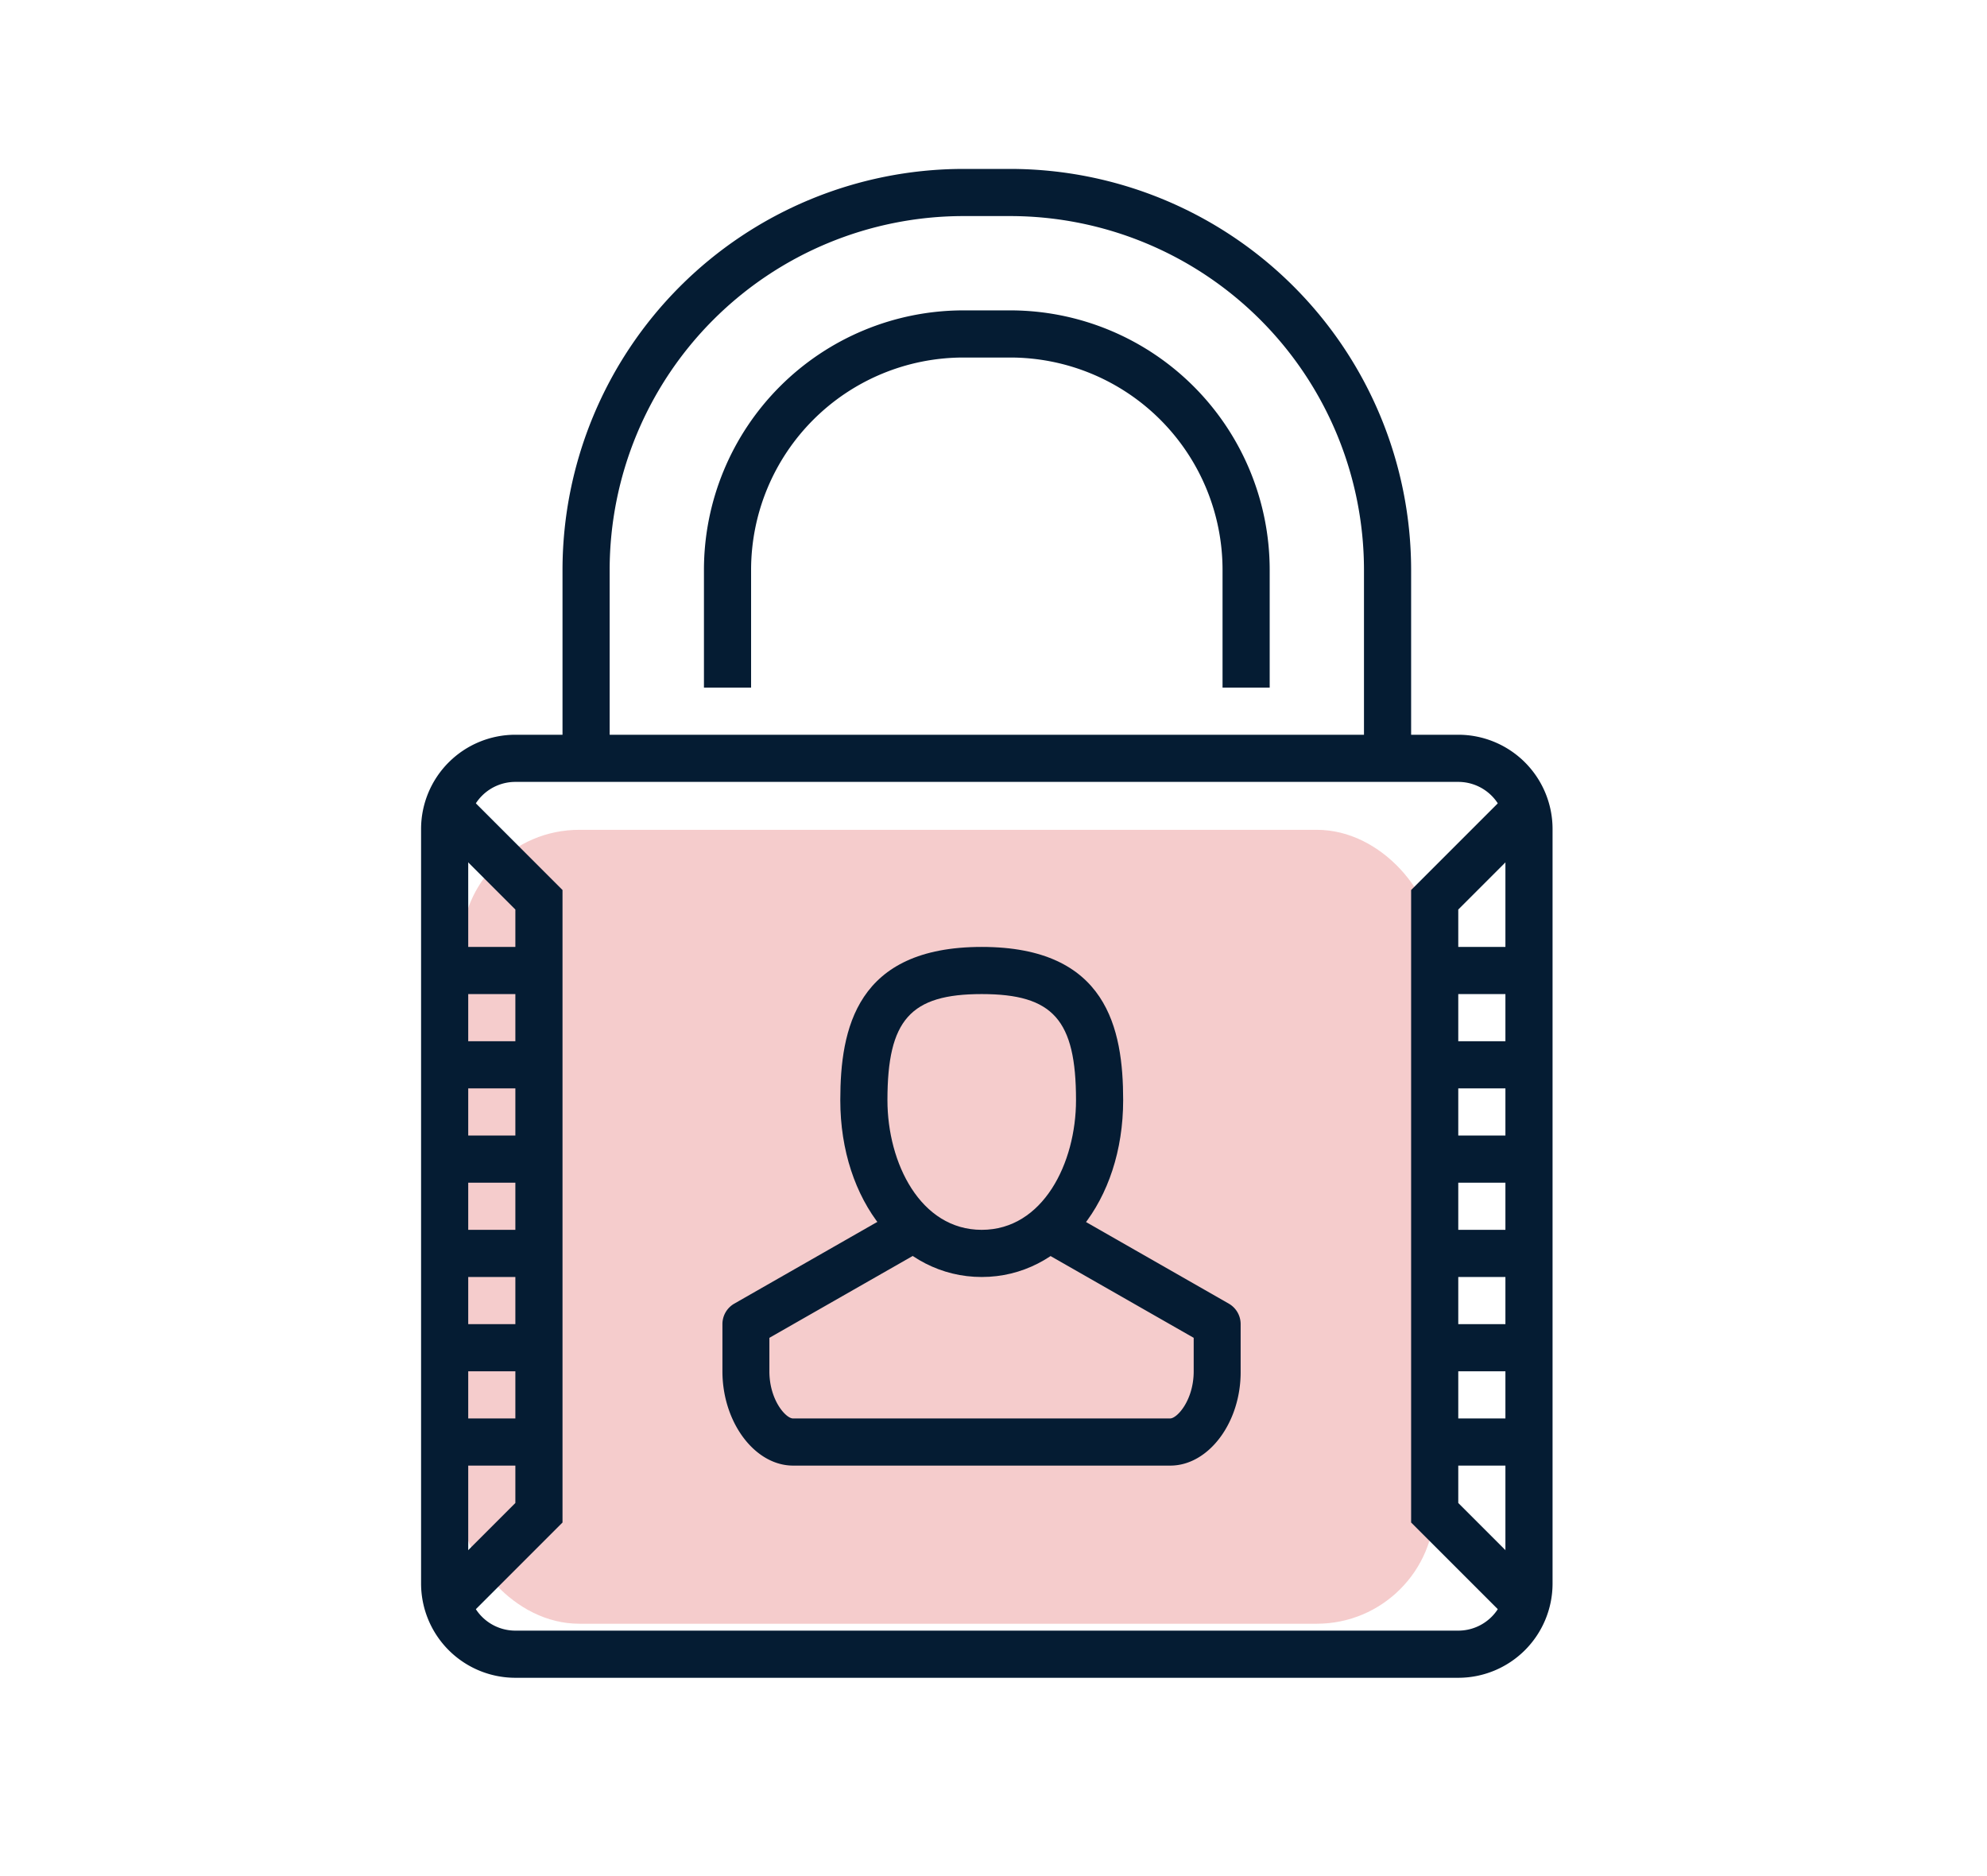 <svg xmlns="http://www.w3.org/2000/svg" id="Layer_1" data-name="Layer 1" viewBox="0 0 84.293 79.581"><defs><style>.cls-1{fill:#ce0000;opacity:0.2;}.cls-2{fill:#051c33;}</style></defs><title>Restrict Access</title><rect class="cls-1" x="19.57" y="35.198" width="41.293" height="33.674" rx="5"></rect><path class="cls-2" d="M59.863,32.165h-2v-8a15.016,15.016,0,0,0-15-15h-2a15.016,15.016,0,0,0-15,15v8h-2v-8a17.019,17.019,0,0,1,17-17h2a17.019,17.019,0,0,1,17,17Z"></path><path class="cls-2" d="M53.863,29.165h-2v-5a9.01,9.01,0,0,0-9-9h-2a9.01,9.01,0,0,0-9,9v5h-2v-5a11.012,11.012,0,0,1,11-11h2a11.012,11.012,0,0,1,11,11Z"></path><path class="cls-2" d="M61.863,71.165h-40a4,4,0,0,1-4-4v-32a4,4,0,0,1,4-4h40a4,4,0,0,1,4,4v32A4,4,0,0,1,61.863,71.165Zm-40-38a2,2,0,0,0-2,2v32a2,2,0,0,0,2,2h40a2,2,0,0,0,2-2v-32a2,2,0,0,0-2-2Z"></path><polygon class="cls-2" points="19.57 68.872 18.156 67.458 21.863 63.751 21.863 38.579 18.156 34.872 19.57 33.458 23.863 37.751 23.863 64.579 19.57 68.872"></polygon><polygon class="cls-2" points="64.156 68.872 59.863 64.579 59.863 37.751 64.156 33.458 65.57 34.872 61.863 38.579 61.863 63.751 65.57 67.458 64.156 68.872"></polygon><rect class="cls-2" x="60.863" y="40.165" width="4" height="2"></rect><rect class="cls-2" x="60.863" y="44.165" width="4" height="2"></rect><rect class="cls-2" x="60.863" y="48.165" width="4" height="2"></rect><rect class="cls-2" x="60.863" y="52.165" width="4" height="2"></rect><rect class="cls-2" x="60.863" y="56.165" width="4" height="2"></rect><rect class="cls-2" x="60.863" y="60.165" width="4" height="2"></rect><rect class="cls-2" x="18.863" y="40.165" width="4" height="2"></rect><rect class="cls-2" x="18.863" y="44.165" width="4" height="2"></rect><rect class="cls-2" x="18.863" y="48.165" width="4" height="2"></rect><rect class="cls-2" x="18.863" y="52.165" width="4" height="2"></rect><rect class="cls-2" x="18.863" y="56.165" width="4" height="2"></rect><rect class="cls-2" x="18.863" y="60.165" width="4" height="2"></rect><path class="cls-2" d="M41.647,54.165c-3.421,0-6-3.224-6-7.5,0-3.027.681-6.5,6-6.5s6,3.473,6,6.5C47.647,50.941,45.068,54.165,41.647,54.165Zm0-12c-3.028,0-4,1.093-4,4.5,0,2.666,1.4,5.5,4,5.5s4-2.834,4-5.5C45.647,43.258,44.675,42.165,41.647,42.165Z"></path><path class="cls-2" d="M49.647,62.165h-16c-1.626,0-3-1.832-3-4v-2a1,1,0,0,1,.5-.868l7-4,.992,1.736-6.5,3.712v1.42c0,1.223.7,2,1,2h16c.3,0,1-.777,1-2v-1.42l-6.5-3.712.992-1.736,7,4a1,1,0,0,1,.5.868v2C52.647,60.333,51.273,62.165,49.647,62.165Z"></path></svg>